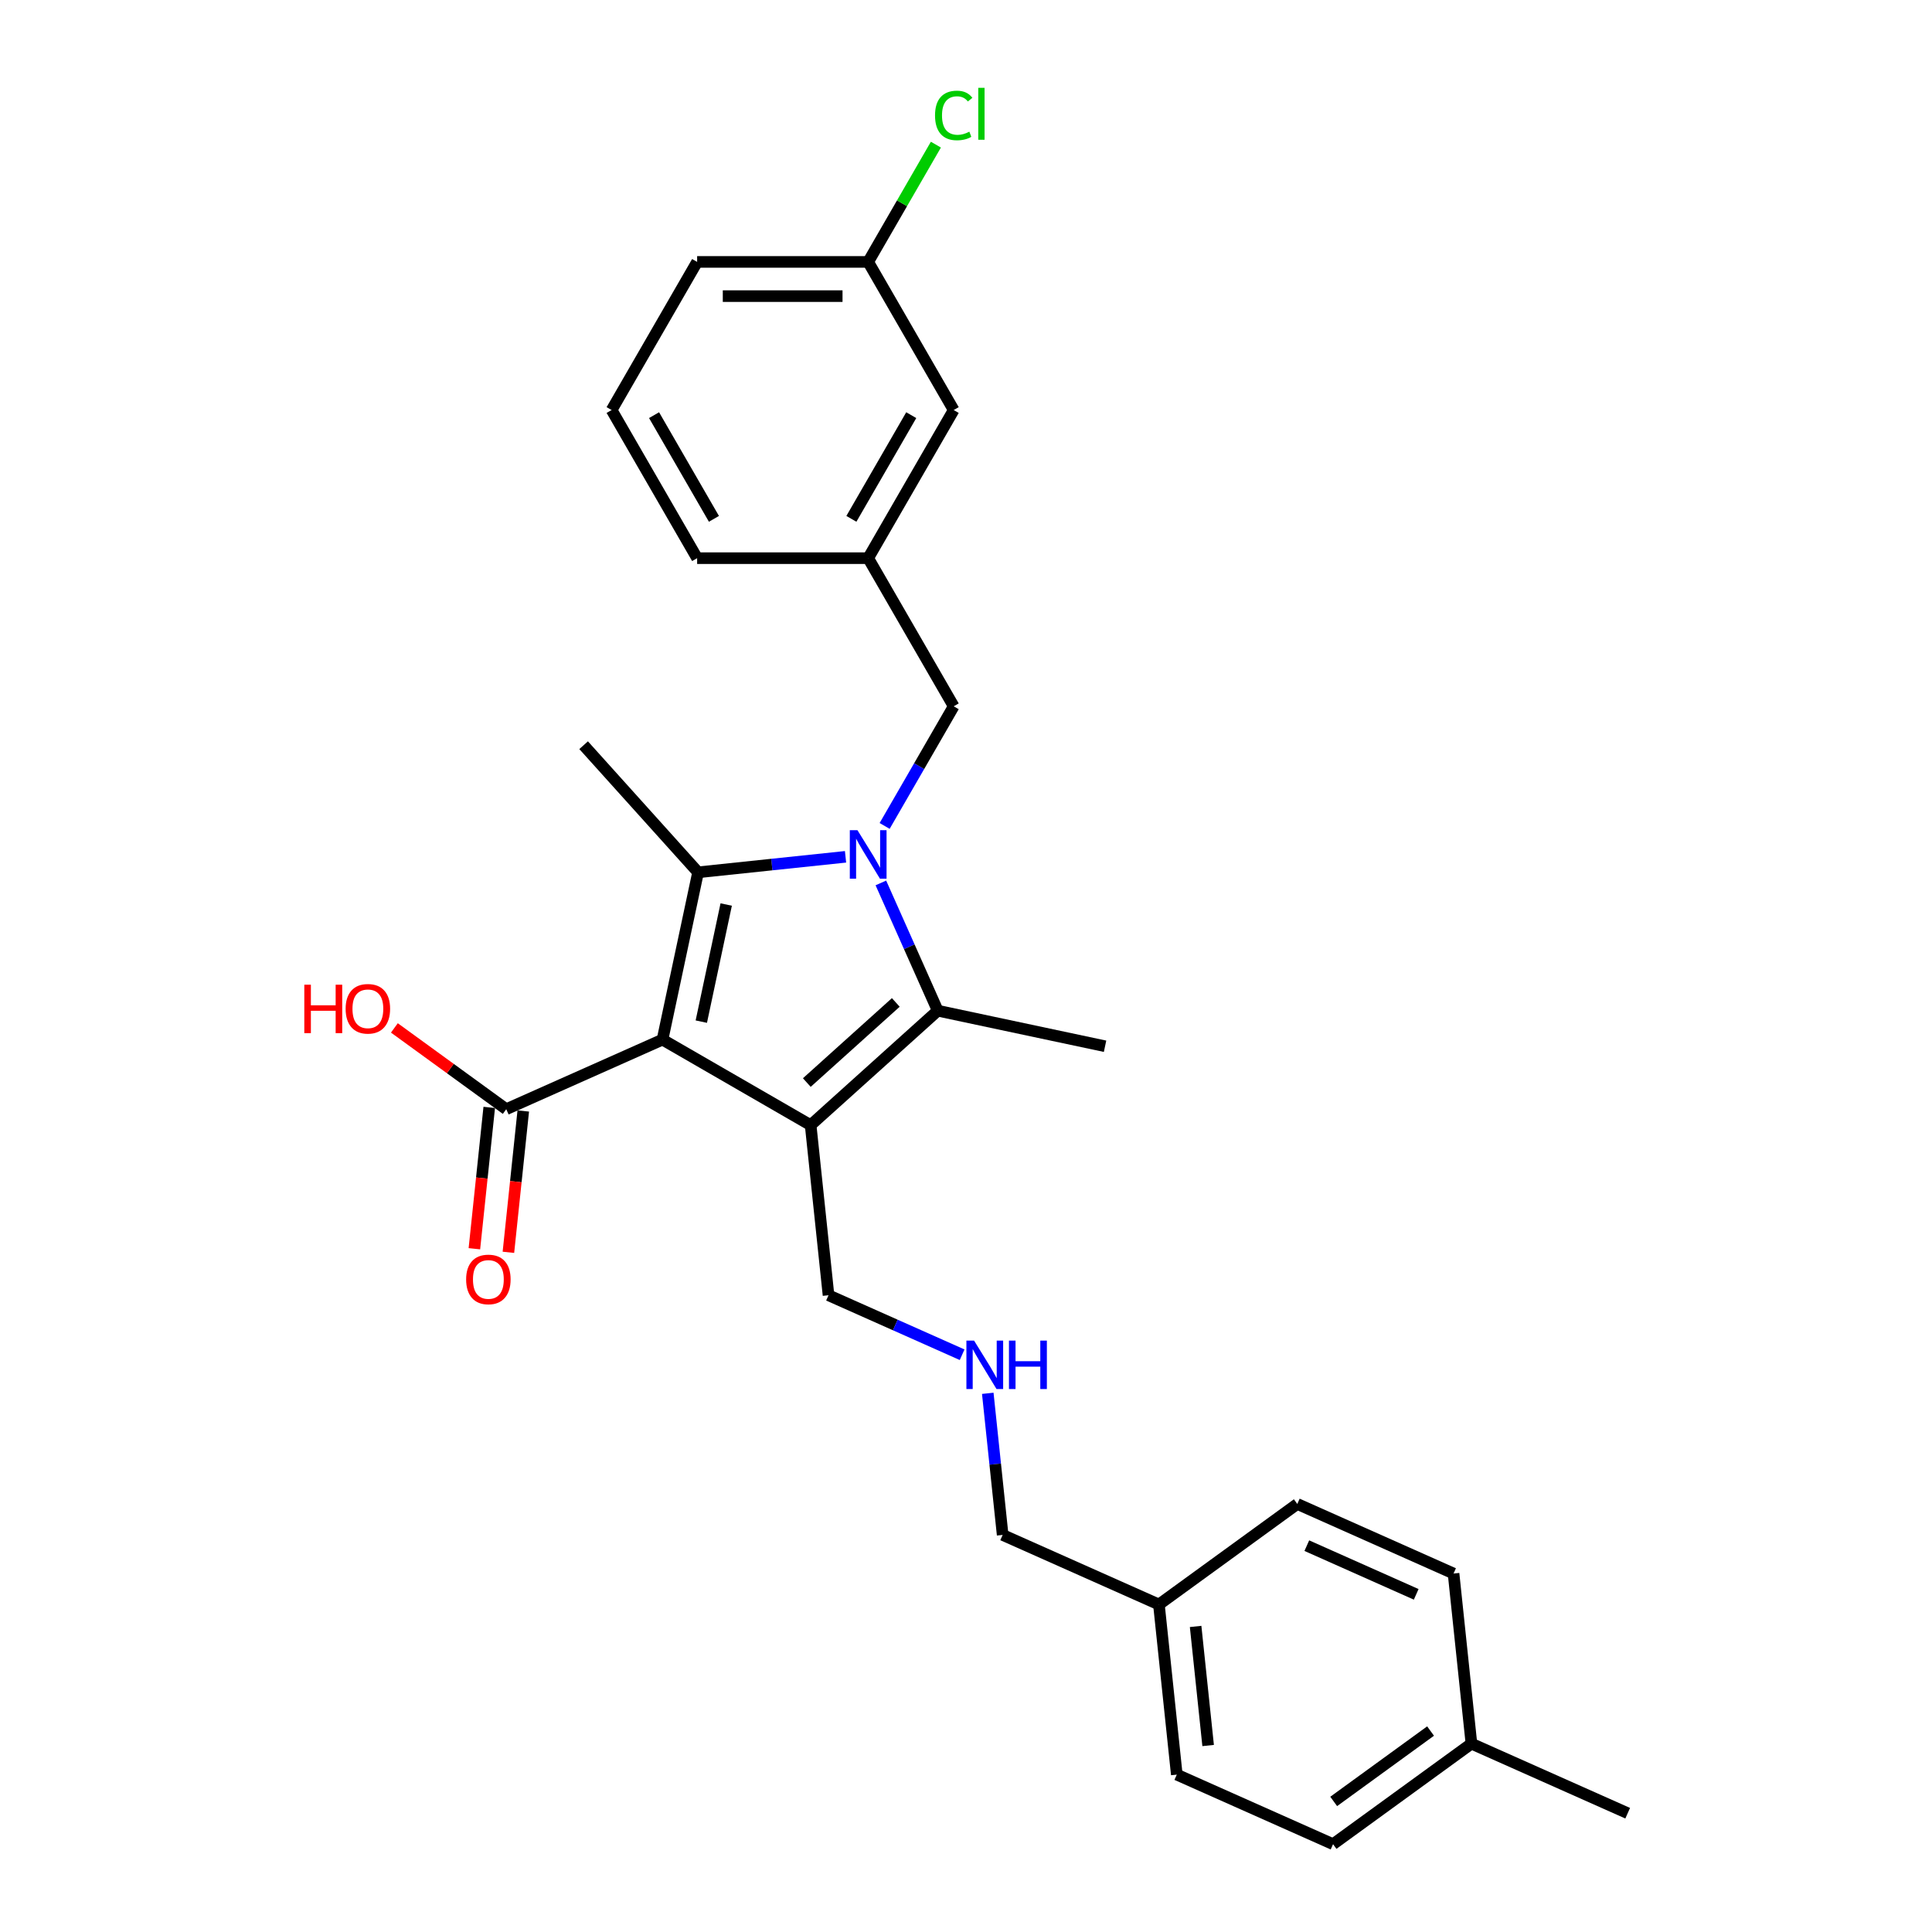 <?xml version='1.0' encoding='iso-8859-1'?>
<svg version='1.1' baseProfile='full'
              xmlns='http://www.w3.org/2000/svg'
                      xmlns:rdkit='http://www.rdkit.org/xml'
                      xmlns:xlink='http://www.w3.org/1999/xlink'
                  xml:space='preserve'
width='1000px' height='1000px' viewBox='0 0 1000 1000'>
<!-- END OF HEADER -->
<rect style='opacity:1.0;fill:#FFFFFF;stroke:none' width='1000' height='1000' x='0' y='0'> </rect>
<path class='bond-1' d='M 342.914,538.106 L 419.586,582.372' style='fill:none;fill-rule:evenodd;stroke:#000000;stroke-width:6px;stroke-linecap:butt;stroke-linejoin:miter;stroke-opacity:1' />
<path class='bond-2' d='M 342.914,538.106 L 361.321,451.507' style='fill:none;fill-rule:evenodd;stroke:#000000;stroke-width:6px;stroke-linecap:butt;stroke-linejoin:miter;stroke-opacity:1' />
<path class='bond-2' d='M 362.994,528.797 L 375.879,468.179' style='fill:none;fill-rule:evenodd;stroke:#000000;stroke-width:6px;stroke-linecap:butt;stroke-linejoin:miter;stroke-opacity:1' />
<path class='bond-4' d='M 342.914,538.106 L 262.035,574.115' style='fill:none;fill-rule:evenodd;stroke:#000000;stroke-width:6px;stroke-linecap:butt;stroke-linejoin:miter;stroke-opacity:1' />
<path class='bond-0' d='M 437.647,443.485 L 399.484,447.496' style='fill:none;fill-rule:evenodd;stroke:#0000FF;stroke-width:6px;stroke-linecap:butt;stroke-linejoin:miter;stroke-opacity:1' />
<path class='bond-0' d='M 399.484,447.496 L 361.321,451.507' style='fill:none;fill-rule:evenodd;stroke:#000000;stroke-width:6px;stroke-linecap:butt;stroke-linejoin:miter;stroke-opacity:1' />
<path class='bond-5' d='M 457.885,427.504 L 475.76,396.542' style='fill:none;fill-rule:evenodd;stroke:#0000FF;stroke-width:6px;stroke-linecap:butt;stroke-linejoin:miter;stroke-opacity:1' />
<path class='bond-5' d='M 475.76,396.542 L 493.635,365.581' style='fill:none;fill-rule:evenodd;stroke:#000000;stroke-width:6px;stroke-linecap:butt;stroke-linejoin:miter;stroke-opacity:1' />
<path class='bond-27' d='M 455.936,457.003 L 470.657,490.068' style='fill:none;fill-rule:evenodd;stroke:#0000FF;stroke-width:6px;stroke-linecap:butt;stroke-linejoin:miter;stroke-opacity:1' />
<path class='bond-27' d='M 470.657,490.068 L 485.378,523.132' style='fill:none;fill-rule:evenodd;stroke:#000000;stroke-width:6px;stroke-linecap:butt;stroke-linejoin:miter;stroke-opacity:1' />
<path class='bond-3' d='M 419.586,582.372 L 485.378,523.132' style='fill:none;fill-rule:evenodd;stroke:#000000;stroke-width:6px;stroke-linecap:butt;stroke-linejoin:miter;stroke-opacity:1' />
<path class='bond-3' d='M 417.606,560.328 L 463.662,518.86' style='fill:none;fill-rule:evenodd;stroke:#000000;stroke-width:6px;stroke-linecap:butt;stroke-linejoin:miter;stroke-opacity:1' />
<path class='bond-7' d='M 419.586,582.372 L 428.84,670.42' style='fill:none;fill-rule:evenodd;stroke:#000000;stroke-width:6px;stroke-linecap:butt;stroke-linejoin:miter;stroke-opacity:1' />
<path class='bond-10' d='M 361.321,451.507 L 302.081,385.715' style='fill:none;fill-rule:evenodd;stroke:#000000;stroke-width:6px;stroke-linecap:butt;stroke-linejoin:miter;stroke-opacity:1' />
<path class='bond-13' d='M 485.378,523.132 L 571.977,541.539' style='fill:none;fill-rule:evenodd;stroke:#000000;stroke-width:6px;stroke-linecap:butt;stroke-linejoin:miter;stroke-opacity:1' />
<path class='bond-6' d='M 253.23,573.19 L 249.385,609.768' style='fill:none;fill-rule:evenodd;stroke:#000000;stroke-width:6px;stroke-linecap:butt;stroke-linejoin:miter;stroke-opacity:1' />
<path class='bond-6' d='M 249.385,609.768 L 245.541,646.347' style='fill:none;fill-rule:evenodd;stroke:#FF0000;stroke-width:6px;stroke-linecap:butt;stroke-linejoin:miter;stroke-opacity:1' />
<path class='bond-6' d='M 270.84,575.041 L 266.995,611.619' style='fill:none;fill-rule:evenodd;stroke:#000000;stroke-width:6px;stroke-linecap:butt;stroke-linejoin:miter;stroke-opacity:1' />
<path class='bond-6' d='M 266.995,611.619 L 263.15,648.198' style='fill:none;fill-rule:evenodd;stroke:#FF0000;stroke-width:6px;stroke-linecap:butt;stroke-linejoin:miter;stroke-opacity:1' />
<path class='bond-11' d='M 262.035,574.115 L 233.084,553.081' style='fill:none;fill-rule:evenodd;stroke:#000000;stroke-width:6px;stroke-linecap:butt;stroke-linejoin:miter;stroke-opacity:1' />
<path class='bond-11' d='M 233.084,553.081 L 204.133,532.047' style='fill:none;fill-rule:evenodd;stroke:#FF0000;stroke-width:6px;stroke-linecap:butt;stroke-linejoin:miter;stroke-opacity:1' />
<path class='bond-8' d='M 493.635,365.581 L 449.369,288.909' style='fill:none;fill-rule:evenodd;stroke:#000000;stroke-width:6px;stroke-linecap:butt;stroke-linejoin:miter;stroke-opacity:1' />
<path class='bond-9' d='M 428.84,670.42 L 463.418,685.816' style='fill:none;fill-rule:evenodd;stroke:#000000;stroke-width:6px;stroke-linecap:butt;stroke-linejoin:miter;stroke-opacity:1' />
<path class='bond-9' d='M 463.418,685.816 L 497.997,701.211' style='fill:none;fill-rule:evenodd;stroke:#0000FF;stroke-width:6px;stroke-linecap:butt;stroke-linejoin:miter;stroke-opacity:1' />
<path class='bond-12' d='M 449.369,288.909 L 493.635,212.238' style='fill:none;fill-rule:evenodd;stroke:#000000;stroke-width:6px;stroke-linecap:butt;stroke-linejoin:miter;stroke-opacity:1' />
<path class='bond-12' d='M 440.674,268.555 L 471.661,214.885' style='fill:none;fill-rule:evenodd;stroke:#000000;stroke-width:6px;stroke-linecap:butt;stroke-linejoin:miter;stroke-opacity:1' />
<path class='bond-24' d='M 449.369,288.909 L 360.836,288.909' style='fill:none;fill-rule:evenodd;stroke:#000000;stroke-width:6px;stroke-linecap:butt;stroke-linejoin:miter;stroke-opacity:1' />
<path class='bond-22' d='M 511.269,721.18 L 515.121,757.829' style='fill:none;fill-rule:evenodd;stroke:#0000FF;stroke-width:6px;stroke-linecap:butt;stroke-linejoin:miter;stroke-opacity:1' />
<path class='bond-22' d='M 515.121,757.829 L 518.973,794.478' style='fill:none;fill-rule:evenodd;stroke:#000000;stroke-width:6px;stroke-linecap:butt;stroke-linejoin:miter;stroke-opacity:1' />
<path class='bond-14' d='M 493.635,212.238 L 449.369,135.566' style='fill:none;fill-rule:evenodd;stroke:#000000;stroke-width:6px;stroke-linecap:butt;stroke-linejoin:miter;stroke-opacity:1' />
<path class='bond-17' d='M 449.369,135.566 L 466.892,105.215' style='fill:none;fill-rule:evenodd;stroke:#000000;stroke-width:6px;stroke-linecap:butt;stroke-linejoin:miter;stroke-opacity:1' />
<path class='bond-17' d='M 466.892,105.215 L 484.414,74.865' style='fill:none;fill-rule:evenodd;stroke:#00CC00;stroke-width:6px;stroke-linecap:butt;stroke-linejoin:miter;stroke-opacity:1' />
<path class='bond-28' d='M 449.369,135.566 L 360.836,135.566' style='fill:none;fill-rule:evenodd;stroke:#000000;stroke-width:6px;stroke-linecap:butt;stroke-linejoin:miter;stroke-opacity:1' />
<path class='bond-28' d='M 436.089,153.272 L 374.116,153.272' style='fill:none;fill-rule:evenodd;stroke:#000000;stroke-width:6px;stroke-linecap:butt;stroke-linejoin:miter;stroke-opacity:1' />
<path class='bond-15' d='M 599.852,830.488 L 518.973,794.478' style='fill:none;fill-rule:evenodd;stroke:#000000;stroke-width:6px;stroke-linecap:butt;stroke-linejoin:miter;stroke-opacity:1' />
<path class='bond-20' d='M 599.852,830.488 L 671.477,778.449' style='fill:none;fill-rule:evenodd;stroke:#000000;stroke-width:6px;stroke-linecap:butt;stroke-linejoin:miter;stroke-opacity:1' />
<path class='bond-21' d='M 599.852,830.488 L 609.106,918.536' style='fill:none;fill-rule:evenodd;stroke:#000000;stroke-width:6px;stroke-linecap:butt;stroke-linejoin:miter;stroke-opacity:1' />
<path class='bond-21' d='M 618.85,841.844 L 625.328,903.478' style='fill:none;fill-rule:evenodd;stroke:#000000;stroke-width:6px;stroke-linecap:butt;stroke-linejoin:miter;stroke-opacity:1' />
<path class='bond-16' d='M 761.61,902.507 L 689.985,954.545' style='fill:none;fill-rule:evenodd;stroke:#000000;stroke-width:6px;stroke-linecap:butt;stroke-linejoin:miter;stroke-opacity:1' />
<path class='bond-16' d='M 740.459,895.988 L 690.321,932.415' style='fill:none;fill-rule:evenodd;stroke:#000000;stroke-width:6px;stroke-linecap:butt;stroke-linejoin:miter;stroke-opacity:1' />
<path class='bond-26' d='M 761.61,902.507 L 842.489,938.517' style='fill:none;fill-rule:evenodd;stroke:#000000;stroke-width:6px;stroke-linecap:butt;stroke-linejoin:miter;stroke-opacity:1' />
<path class='bond-29' d='M 761.61,902.507 L 752.356,814.459' style='fill:none;fill-rule:evenodd;stroke:#000000;stroke-width:6px;stroke-linecap:butt;stroke-linejoin:miter;stroke-opacity:1' />
<path class='bond-18' d='M 752.356,814.459 L 671.477,778.449' style='fill:none;fill-rule:evenodd;stroke:#000000;stroke-width:6px;stroke-linecap:butt;stroke-linejoin:miter;stroke-opacity:1' />
<path class='bond-18' d='M 733.022,825.233 L 676.407,800.027' style='fill:none;fill-rule:evenodd;stroke:#000000;stroke-width:6px;stroke-linecap:butt;stroke-linejoin:miter;stroke-opacity:1' />
<path class='bond-19' d='M 689.985,954.545 L 609.106,918.536' style='fill:none;fill-rule:evenodd;stroke:#000000;stroke-width:6px;stroke-linecap:butt;stroke-linejoin:miter;stroke-opacity:1' />
<path class='bond-23' d='M 316.569,212.238 L 360.836,288.909' style='fill:none;fill-rule:evenodd;stroke:#000000;stroke-width:6px;stroke-linecap:butt;stroke-linejoin:miter;stroke-opacity:1' />
<path class='bond-23' d='M 338.544,214.885 L 369.53,268.555' style='fill:none;fill-rule:evenodd;stroke:#000000;stroke-width:6px;stroke-linecap:butt;stroke-linejoin:miter;stroke-opacity:1' />
<path class='bond-25' d='M 316.569,212.238 L 360.836,135.566' style='fill:none;fill-rule:evenodd;stroke:#000000;stroke-width:6px;stroke-linecap:butt;stroke-linejoin:miter;stroke-opacity:1' />
<path  class='atom-1' d='M 443.827 429.717
L 452.043 442.997
Q 452.857 444.307, 454.167 446.68
Q 455.478 449.053, 455.548 449.194
L 455.548 429.717
L 458.877 429.717
L 458.877 454.79
L 455.442 454.79
L 446.624 440.27
Q 445.597 438.57, 444.5 436.623
Q 443.437 434.675, 443.118 434.073
L 443.118 454.79
L 439.86 454.79
L 439.86 429.717
L 443.827 429.717
' fill='#0000FF'/>
<path  class='atom-7' d='M 241.271 662.234
Q 241.271 656.214, 244.246 652.85
Q 247.221 649.486, 252.781 649.486
Q 258.34 649.486, 261.315 652.85
Q 264.29 656.214, 264.29 662.234
Q 264.29 668.325, 261.28 671.796
Q 258.27 675.231, 252.781 675.231
Q 247.256 675.231, 244.246 671.796
Q 241.271 668.361, 241.271 662.234
M 252.781 672.398
Q 256.605 672.398, 258.659 669.848
Q 260.749 667.263, 260.749 662.234
Q 260.749 657.312, 258.659 654.833
Q 256.605 652.319, 252.781 652.319
Q 248.956 652.319, 246.867 654.798
Q 244.813 657.277, 244.813 662.234
Q 244.813 667.298, 246.867 669.848
Q 248.956 672.398, 252.781 672.398
' fill='#FF0000'/>
<path  class='atom-10' d='M 504.177 693.894
L 512.392 707.174
Q 513.207 708.484, 514.517 710.857
Q 515.828 713.229, 515.898 713.371
L 515.898 693.894
L 519.227 693.894
L 519.227 718.966
L 515.792 718.966
L 506.974 704.447
Q 505.947 702.747, 504.849 700.799
Q 503.787 698.852, 503.468 698.25
L 503.468 718.966
L 500.21 718.966
L 500.21 693.894
L 504.177 693.894
' fill='#0000FF'/>
<path  class='atom-10' d='M 522.237 693.894
L 525.637 693.894
L 525.637 704.553
L 538.457 704.553
L 538.457 693.894
L 541.856 693.894
L 541.856 718.966
L 538.457 718.966
L 538.457 707.386
L 525.637 707.386
L 525.637 718.966
L 522.237 718.966
L 522.237 693.894
' fill='#0000FF'/>
<path  class='atom-12' d='M 157.511 509.682
L 160.911 509.682
L 160.911 520.342
L 173.73 520.342
L 173.73 509.682
L 177.13 509.682
L 177.13 534.755
L 173.73 534.755
L 173.73 523.175
L 160.911 523.175
L 160.911 534.755
L 157.511 534.755
L 157.511 509.682
' fill='#FF0000'/>
<path  class='atom-12' d='M 178.901 522.148
Q 178.901 516.128, 181.875 512.763
Q 184.85 509.399, 190.41 509.399
Q 195.97 509.399, 198.945 512.763
Q 201.919 516.128, 201.919 522.148
Q 201.919 528.239, 198.909 531.709
Q 195.899 535.145, 190.41 535.145
Q 184.886 535.145, 181.875 531.709
Q 178.901 528.274, 178.901 522.148
M 190.41 532.311
Q 194.235 532.311, 196.289 529.762
Q 198.378 527.177, 198.378 522.148
Q 198.378 517.225, 196.289 514.747
Q 194.235 512.232, 190.41 512.232
Q 186.585 512.232, 184.496 514.711
Q 182.442 517.19, 182.442 522.148
Q 182.442 527.212, 184.496 529.762
Q 186.585 532.311, 190.41 532.311
' fill='#FF0000'/>
<path  class='atom-18' d='M 483.968 59.761
Q 483.968 53.529, 486.871 50.271
Q 489.811 46.977, 495.371 46.977
Q 500.541 46.977, 503.303 50.625
L 500.966 52.537
Q 498.947 49.881, 495.371 49.881
Q 491.581 49.881, 489.563 52.431
Q 487.58 54.945, 487.58 59.761
Q 487.58 64.719, 489.634 67.269
Q 491.723 69.819, 495.76 69.819
Q 498.522 69.819, 501.745 68.154
L 502.737 70.81
Q 501.426 71.66, 499.443 72.156
Q 497.46 72.652, 495.264 72.652
Q 489.811 72.652, 486.871 69.323
Q 483.968 65.994, 483.968 59.761
' fill='#00CC00'/>
<path  class='atom-18' d='M 506.349 45.455
L 509.607 45.455
L 509.607 72.333
L 506.349 72.333
L 506.349 45.455
' fill='#00CC00'/>
</svg>
